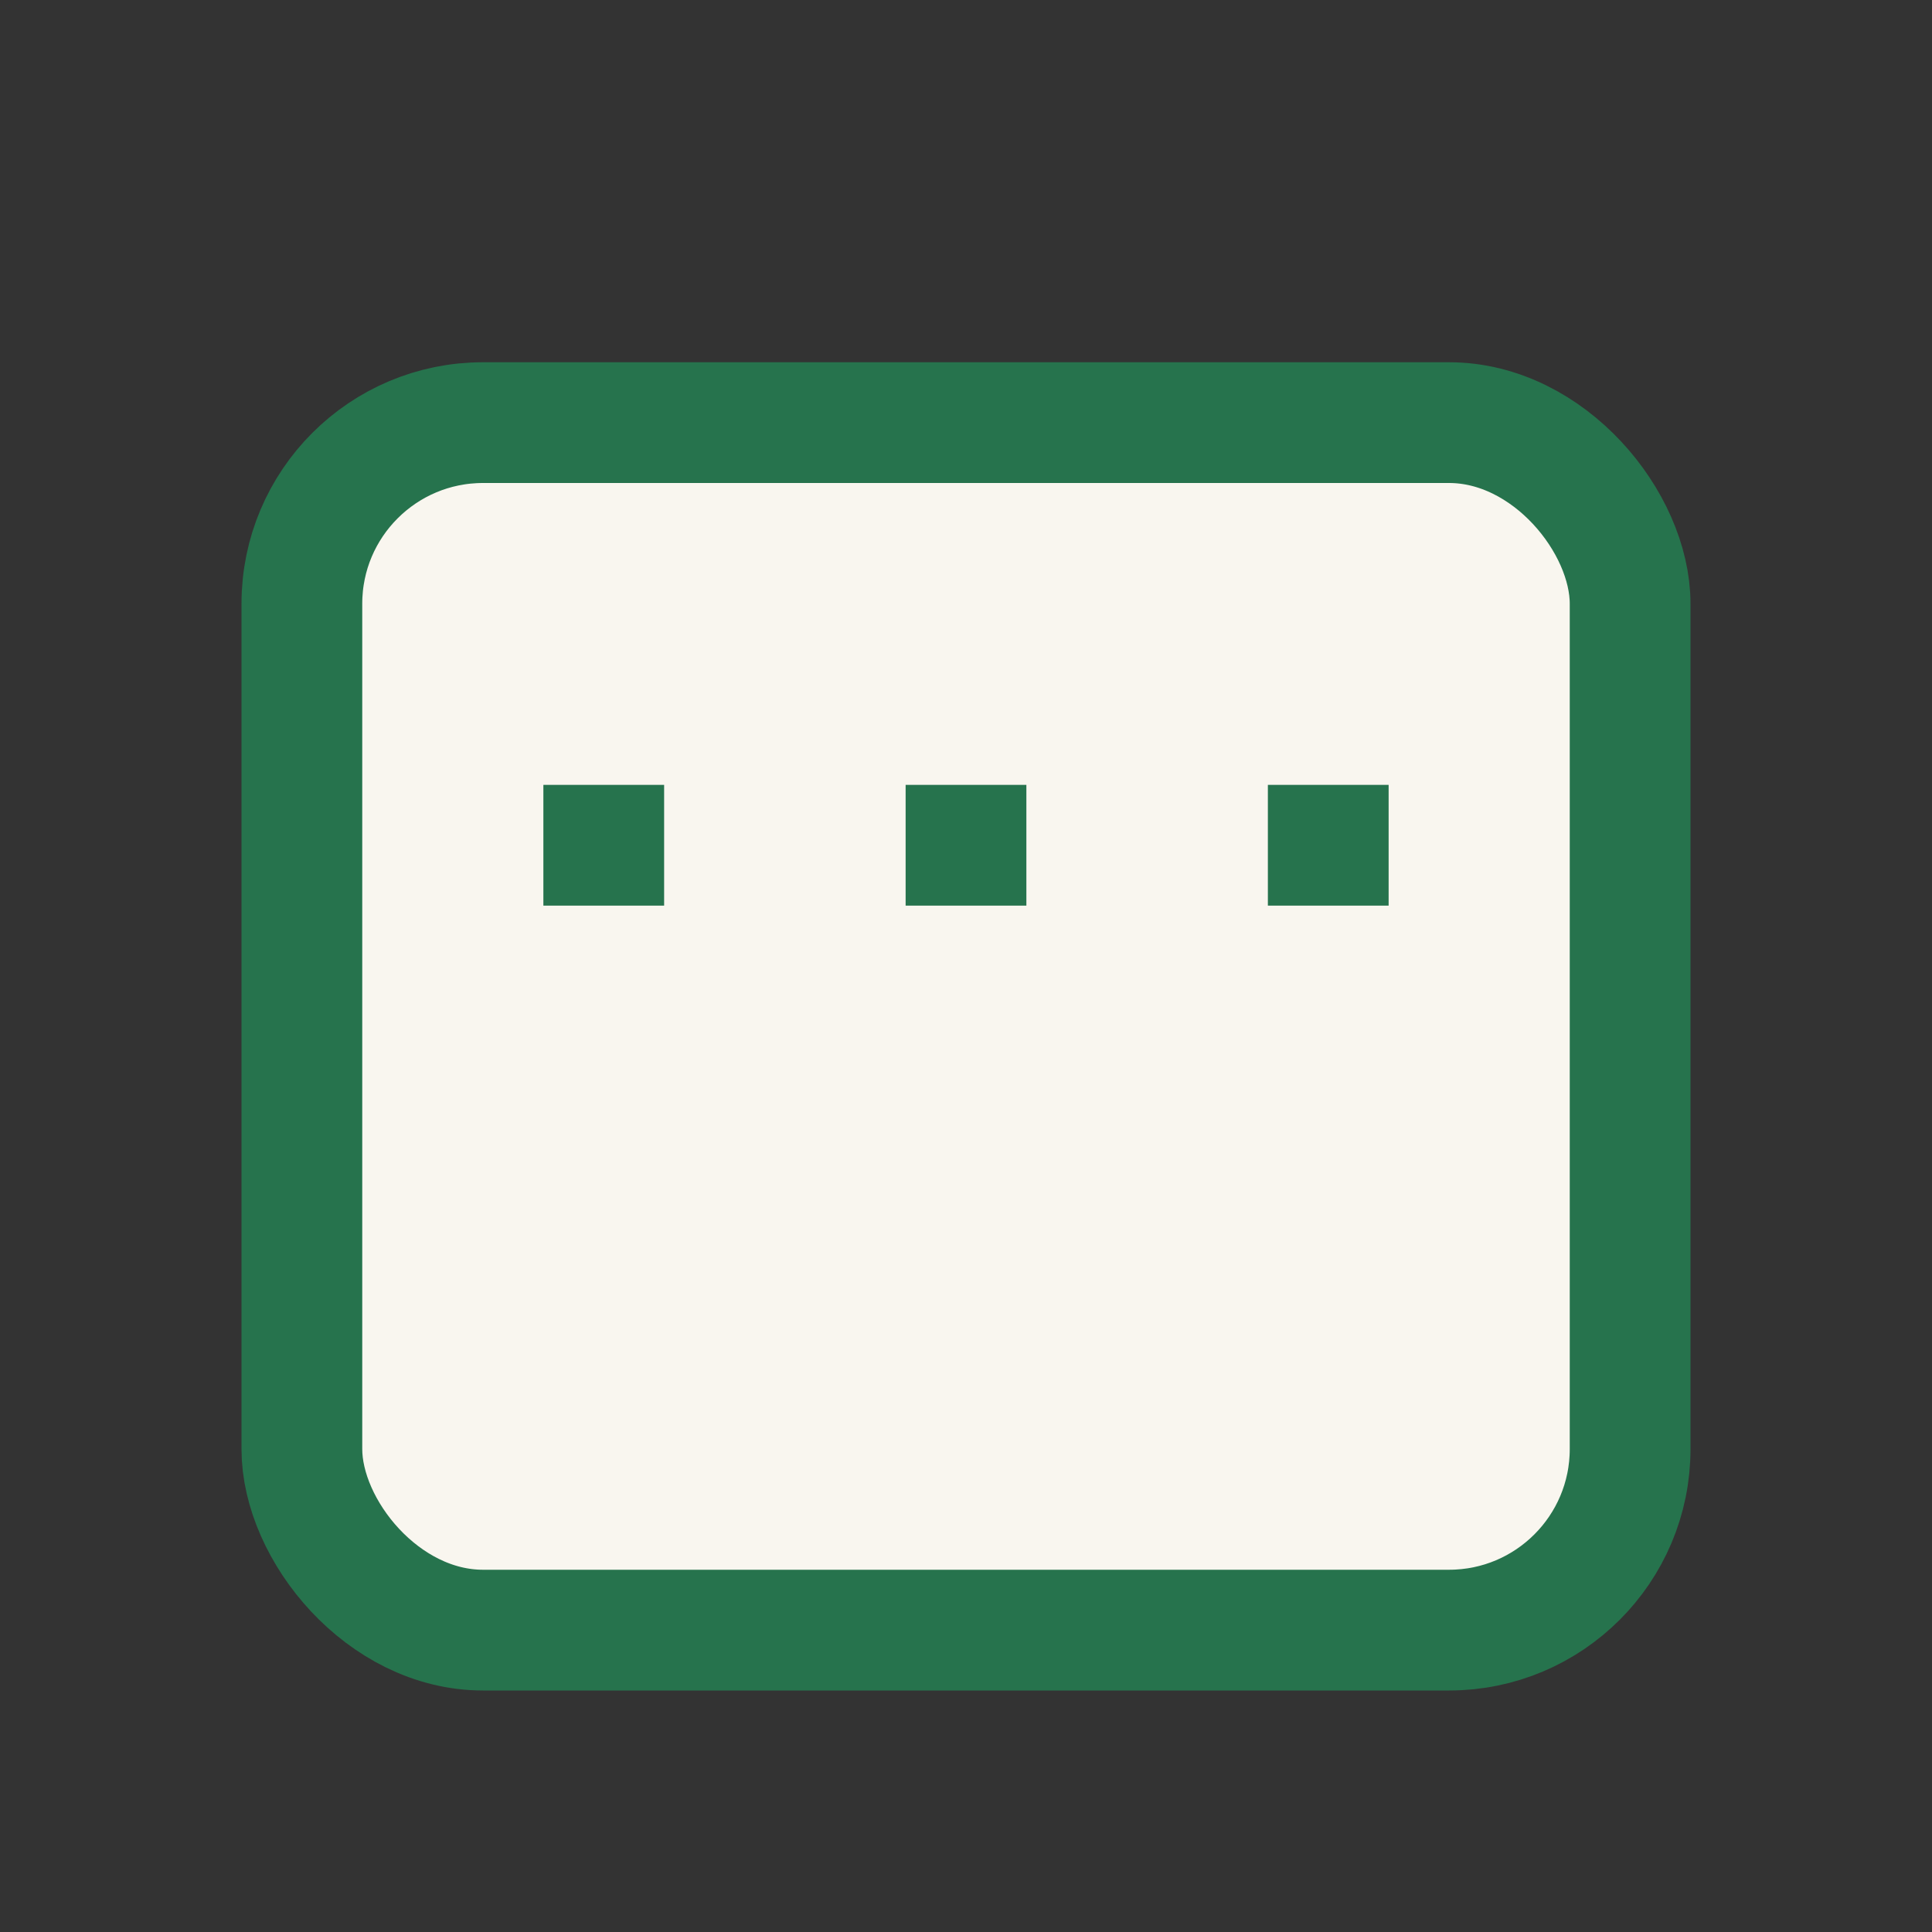 <?xml version="1.0" encoding="UTF-8"?>
<svg xmlns="http://www.w3.org/2000/svg" width="32" height="32" viewBox="0 0 32 32"><rect x="0" y="0" width="32" height="32" fill="#333333" stroke="none"/><rect x="5" y="7" width="22" height="20" rx="3" fill="#F9F6EF" stroke="#26734D" stroke-width="2"/><rect x="9" y="13" width="2" height="2" fill="#26734D"/><rect x="15" y="13" width="2" height="2" fill="#26734D"/><rect x="21" y="13" width="2" height="2" fill="#26734D"/></svg>